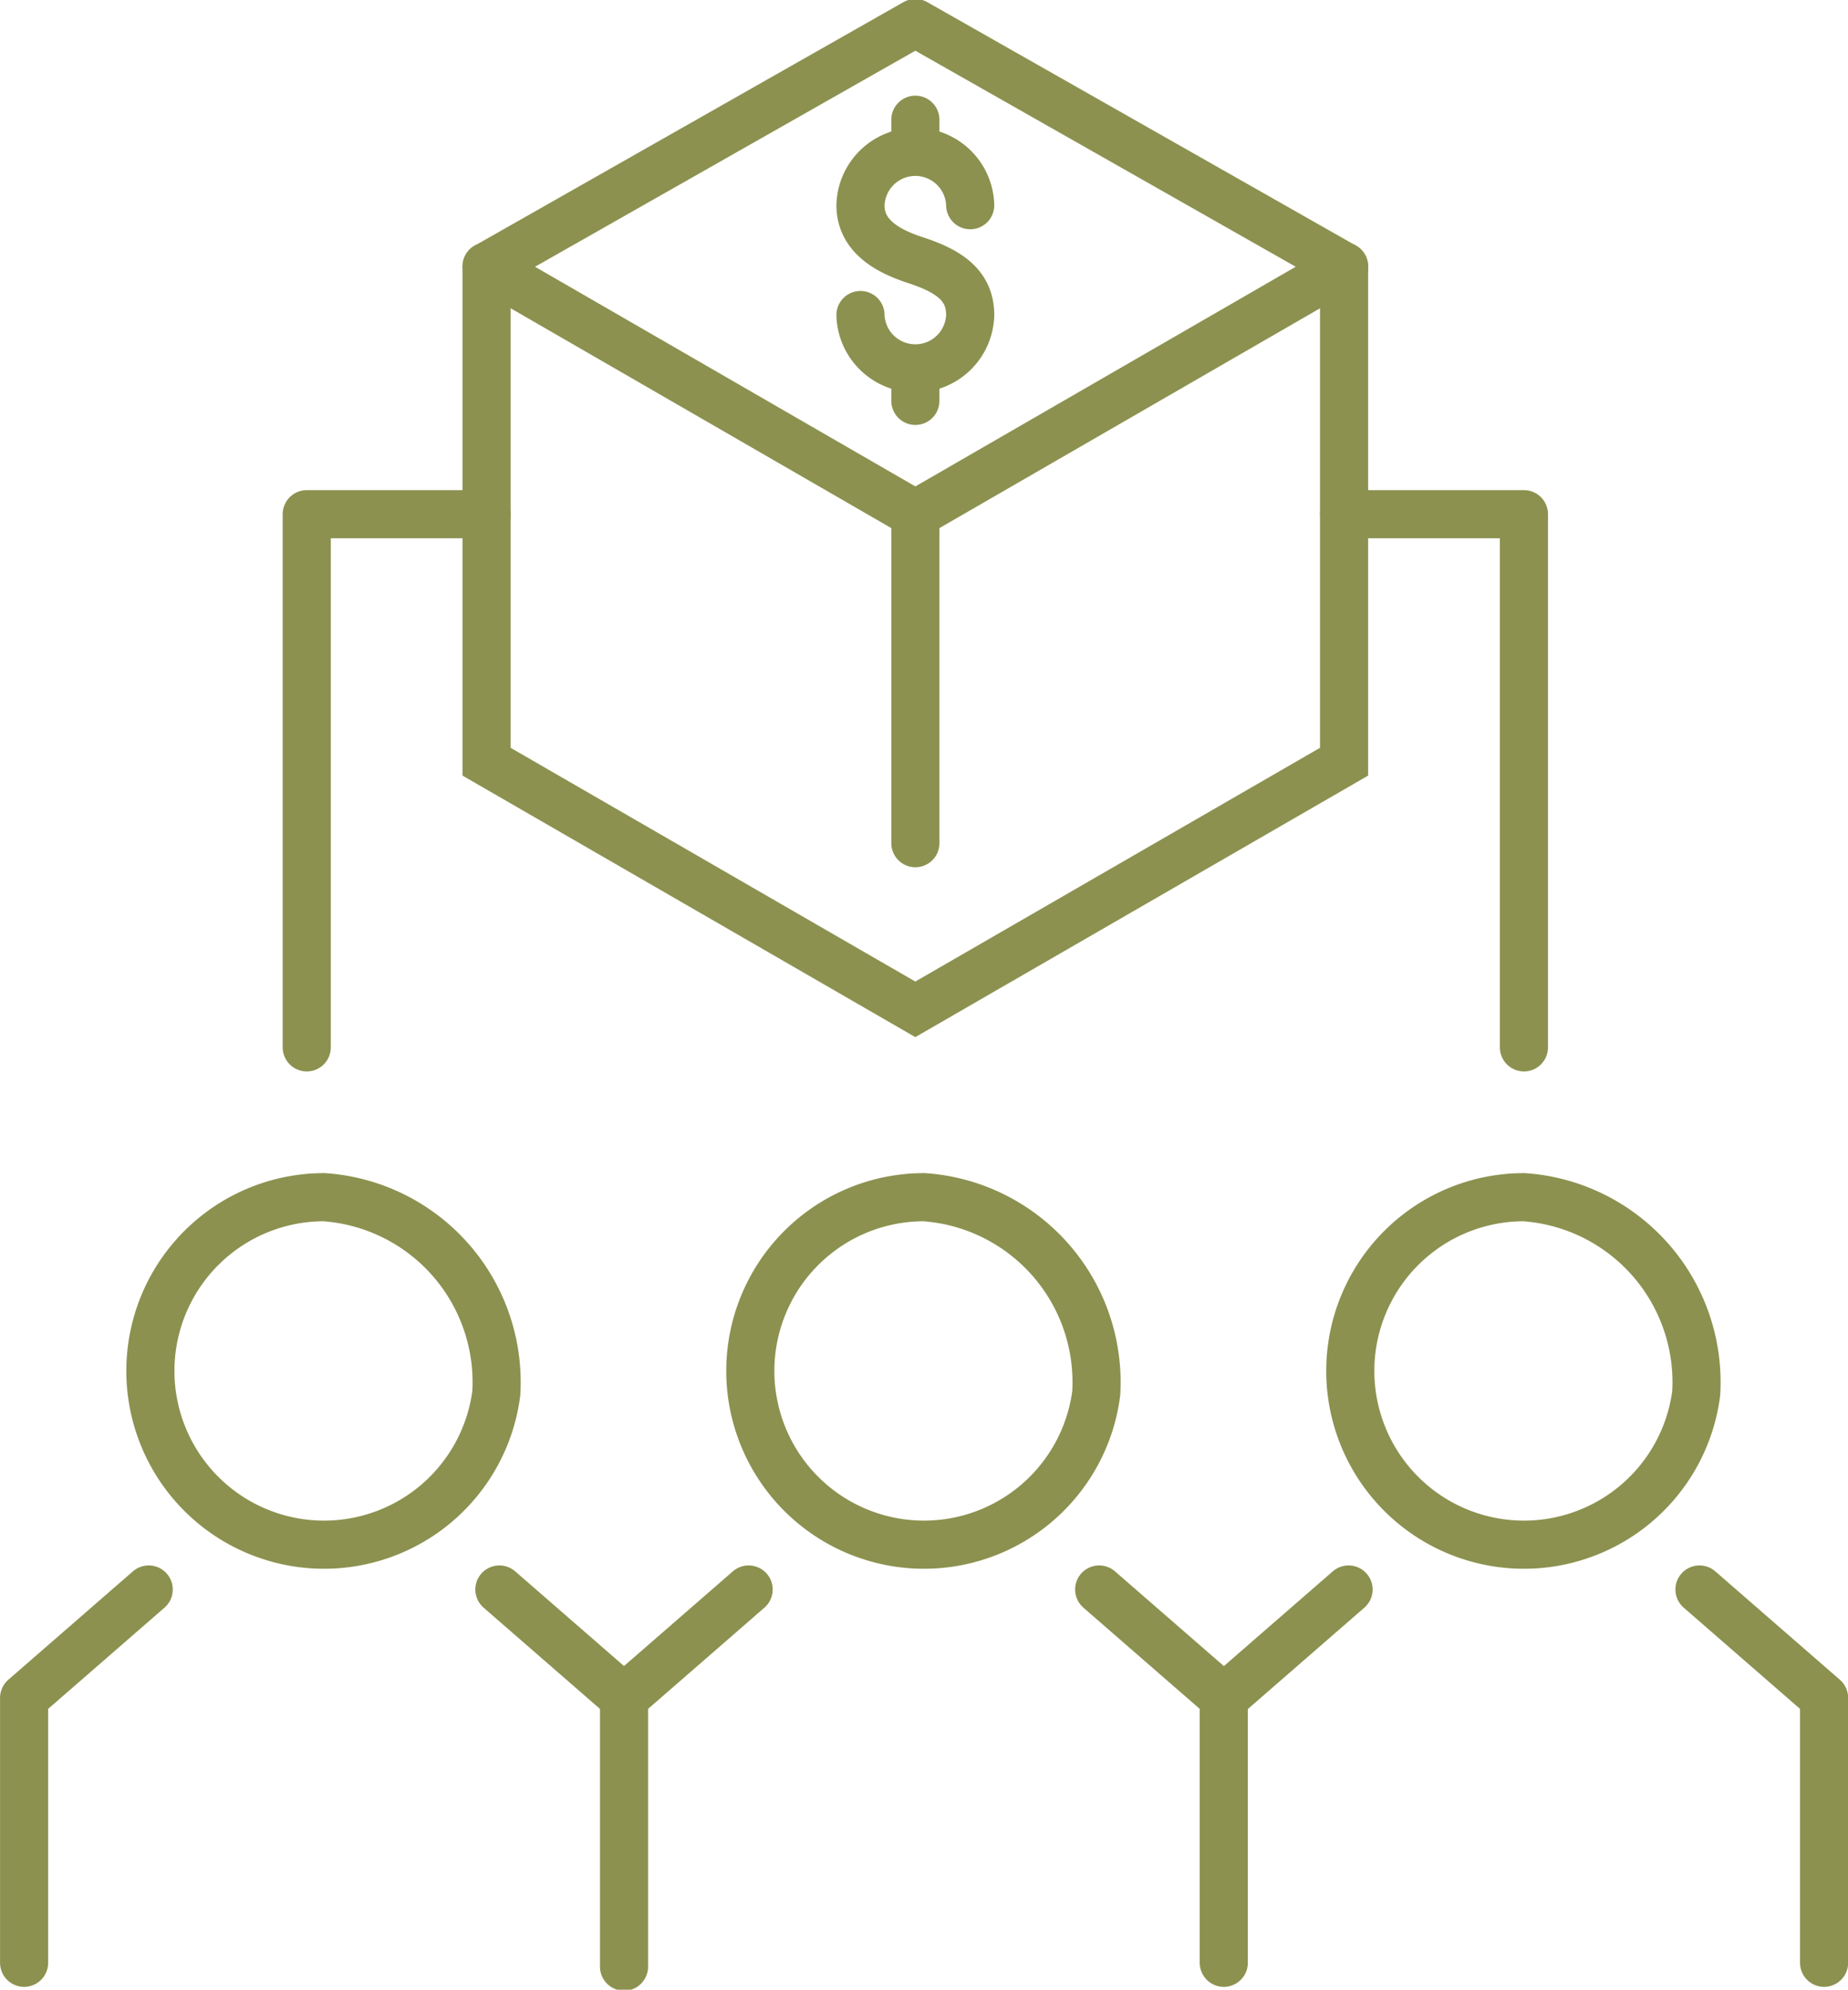<svg preserveAspectRatio="xMidYMid slice" xmlns="http://www.w3.org/2000/svg" width="223px" height="240px" viewBox="0 0 40.636 43.777">
  <g id="Gruppe_10122" data-name="Gruppe 10122" transform="translate(-555.23 -1807.722)">
    <path id="Pfad_8906" data-name="Pfad 8906" d="M574.151,1814.668a1.207,1.207,0,0,0,2.413,0c0-.667-.494-.975-1.206-1.207-.634-.207-1.207-.54-1.207-1.207a1.207,1.207,0,0,1,2.413,0" fill="none" stroke="#8c914f" stroke-linecap="round" stroke-linejoin="round" stroke-width="1.058"/>
    <line id="Linie_3880" data-name="Linie 3880" y2="0.681" transform="translate(575.358 1810.375)" fill="none" stroke="#8c914f" stroke-linecap="round" stroke-linejoin="round" stroke-width="1.058"/>
    <line id="Linie_3881" data-name="Linie 3881" y2="0.681" transform="translate(575.358 1815.874)" fill="none" stroke="#8c914f" stroke-linecap="round" stroke-linejoin="round" stroke-width="1.058"/>
    <path id="Pfad_8907" data-name="Pfad 8907" d="M575.358,1808.25l9.428,5.353-9.428,5.443-9.428-5.443Z" fill="none" stroke="#8c914f" stroke-linecap="round" stroke-linejoin="round" stroke-width="1.058"/>
    <path id="Pfad_8908" data-name="Pfad 8908" d="M584.785,1813.6v10.886l-9.428,5.443-9.428-5.443V1813.6" fill="none" stroke="#8c914f" stroke-linecap="round" stroke-miterlimit="10" stroke-width="1.058"/>
    <line id="Linie_3882" data-name="Linie 3882" y2="7.231" transform="translate(575.358 1819.046)" fill="none" stroke="#8c914f" stroke-linecap="round" stroke-miterlimit="10" stroke-width="1.058"/>
    <g id="Gruppe_10121" data-name="Gruppe 10121">
      <g id="Gruppe_10118" data-name="Gruppe 10118">
        <path id="Pfad_8909" data-name="Pfad 8909" d="M592.6,1842.681l2.74,2.383v5.822" fill="none" stroke="#8c914f" stroke-linecap="round" stroke-linejoin="round" stroke-width="1.058"/>
        <line id="Linie_3883" data-name="Linie 3883" x1="2.74" y2="2.383" transform="translate(582.144 1842.681)" fill="none" stroke="#8c914f" stroke-linecap="round" stroke-linejoin="round" stroke-width="1.058"/>
      </g>
      <g id="Gruppe_10119" data-name="Gruppe 10119">
        <path id="Pfad_8910" data-name="Pfad 8910" d="M558.5,1842.681l-2.74,2.383v5.822" fill="none" stroke="#8c914f" stroke-linecap="round" stroke-linejoin="round" stroke-width="1.058"/>
        <line id="Linie_3884" data-name="Linie 3884" x2="2.74" y2="2.383" transform="translate(566.211 1842.681)" fill="none" stroke="#8c914f" stroke-linecap="round" stroke-linejoin="round" stroke-width="1.058"/>
      </g>
      <g id="Gruppe_10120" data-name="Gruppe 10120">
        <line id="Linie_3885" data-name="Linie 3885" x1="2.74" y2="2.383" transform="translate(568.952 1842.681)" fill="none" stroke="#8c914f" stroke-linecap="round" stroke-linejoin="round" stroke-width="1.058"/>
        <path id="Pfad_8911" data-name="Pfad 8911" d="M579.4,1842.681l2.74,2.383v5.822" fill="none" stroke="#8c914f" stroke-linecap="round" stroke-linejoin="round" stroke-width="1.058"/>
      </g>
      <line id="Linie_3886" data-name="Linie 3886" y2="5.906" transform="translate(568.952 1845.065)" fill="none" stroke="#8c914f" stroke-linecap="round" stroke-miterlimit="10" stroke-width="1.058"/>
    </g>
    <path id="Pfad_8912" data-name="Pfad 8912" d="M592.528,1838.369a3.819,3.819,0,1,1-3.788-4.311A4.075,4.075,0,0,1,592.528,1838.369Z" fill="none" stroke="#8c914f" stroke-linecap="round" stroke-miterlimit="10" stroke-width="1.058"/>
    <path id="Pfad_8913" data-name="Pfad 8913" d="M579.335,1838.369a3.819,3.819,0,1,1-3.787-4.311A4.075,4.075,0,0,1,579.335,1838.369Z" fill="none" stroke="#8c914f" stroke-linecap="round" stroke-miterlimit="10" stroke-width="1.058"/>
    <path id="Pfad_8914" data-name="Pfad 8914" d="M566.143,1838.369a3.819,3.819,0,1,1-3.788-4.311A4.075,4.075,0,0,1,566.143,1838.369Z" fill="none" stroke="#8c914f" stroke-linecap="round" stroke-miterlimit="10" stroke-width="1.058"/>
    <path id="Pfad_8915" data-name="Pfad 8915" d="M584.785,1819.046h3.955v11.719" fill="none" stroke="#8c914f" stroke-linecap="round" stroke-linejoin="round" stroke-width="1.058"/>
    <path id="Pfad_8916" data-name="Pfad 8916" d="M565.93,1819.046h-3.955v11.719" fill="none" stroke="#8c914f" stroke-linecap="round" stroke-linejoin="round" stroke-width="1.058"/>
  </g>
</svg>
